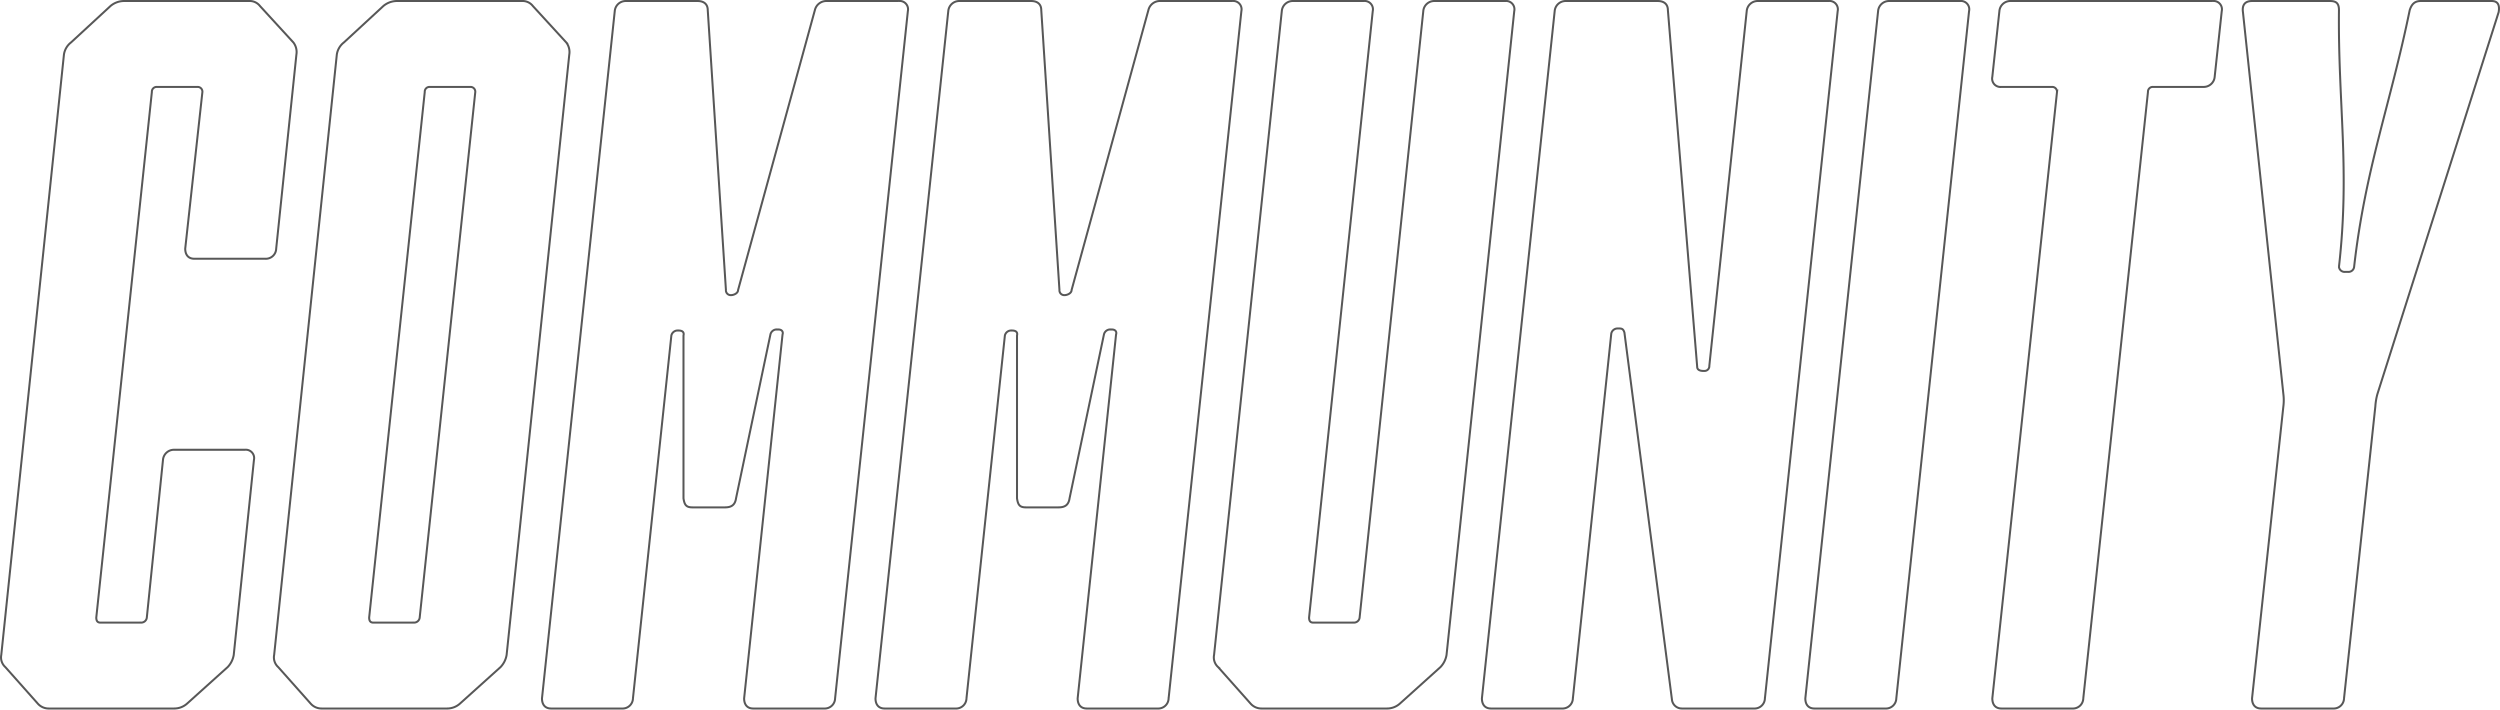 <svg xmlns="http://www.w3.org/2000/svg" viewBox="0 0 618.375 175.5"><defs><style>.bc9ec1d8-dcf6-482d-8656-54e4a30774b9{isolation:isolate;}.e1fc6318-5af9-401a-961f-5bad916f984b{fill:none;stroke:#575757;stroke-width:0.5px;}</style></defs><g id="b125398a-c6ee-4f65-9bf4-c7df0a1cdf03" data-name="Layer 2"><g id="f225dd05-3ca2-4e97-bba4-3c874cff40cc" data-name="Layer 1"><g id="b25074c7-3f16-453f-9c9a-02ac69bfe084" data-name="decal Community" class="bc9ec1d8-dcf6-482d-8656-54e4a30774b9"><g class="bc9ec1d8-dcf6-482d-8656-54e4a30774b9"><path class="e1fc6318-5af9-401a-961f-5bad916f984b" d="M9.315,174l-8-9a3.216,3.216,0,0,1-1-3l15.5-148.5a4.637,4.637,0,0,1,1.75-3l9.75-9A5.265,5.265,0,0,1,30.565.25h31a3.226,3.226,0,0,1,2.75,1.25l8.25,9a3.9,3.9,0,0,1,.75,3l-5,48a2.57,2.57,0,0,1-2.75,2.5h-17.5c-1.5,0-2.25-1-2.25-2.5l4.25-38.75a1.181,1.181,0,0,0-1.25-1.25h-10a1.181,1.181,0,0,0-1.25,1.25l-13.75,130c0,.75.25,1.25,1,1.25h10a1.4,1.4,0,0,0,1.5-1.25l4-39a2.725,2.725,0,0,1,2.75-2.5h17.5a2.068,2.068,0,0,1,2.25,2.5l-5,48.25a5.7,5.7,0,0,1-1.5,3l-10,9a4.753,4.753,0,0,1-3.25,1.25h-31A3.582,3.582,0,0,1,9.315,174Z"/><path class="e1fc6318-5af9-401a-961f-5bad916f984b" d="M76.812,174l-8-9a3.216,3.216,0,0,1-1-3l15.5-148.5a4.637,4.637,0,0,1,1.75-3l9.75-9A5.265,5.265,0,0,1,98.062.25h31a3.226,3.226,0,0,1,2.75,1.25l8.25,9a3.9,3.9,0,0,1,.75,3L125.312,162a5.7,5.7,0,0,1-1.5,3l-10,9a4.753,4.753,0,0,1-3.25,1.25h-31A3.582,3.582,0,0,1,76.812,174Zm25.5-20a1.4,1.4,0,0,0,1.5-1.25l13.75-130a1.181,1.181,0,0,0-1.25-1.25h-10a1.181,1.181,0,0,0-1.25,1.25l-13.75,130c0,.75.25,1.25,1,1.25Z"/><path class="e1fc6318-5af9-401a-961f-5bad916f984b" d="M134.06,172.75l18-170a2.725,2.725,0,0,1,2.75-2.5h17.75c1.5,0,2.5.75,2.5,2.25l4.5,69.25A1.181,1.181,0,0,0,180.81,73c.75,0,1.75-.5,1.75-1.25l19-69.25a2.941,2.941,0,0,1,3-2.25h17.75a2.068,2.068,0,0,1,2.25,2.5l-18,170a2.57,2.57,0,0,1-2.75,2.5h-17.5c-1.5,0-2.25-1-2.25-2.5l9.5-90c.25-.75-.25-1.25-1-1.25h-.25a1.6,1.6,0,0,0-1.75,1.25l-8.5,40.5c-.25,1.75-1.25,2.25-2.75,2.25h-8c-1.5,0-2-.5-2.25-2.25V83c.25-1-.5-1.25-1.25-1.25h-.25a1.584,1.584,0,0,0-1.5,1.25l-9.5,89.75a2.57,2.57,0,0,1-2.75,2.5h-17.5C134.81,175.25,134.06,174.25,134.06,172.75Z"/><path class="e1fc6318-5af9-401a-961f-5bad916f984b" d="M216.556,172.75l18-170a2.725,2.725,0,0,1,2.75-2.5h17.75c1.5,0,2.5.75,2.5,2.25l4.5,69.25a1.181,1.181,0,0,0,1.25,1.25c.75,0,1.75-.5,1.75-1.25l19-69.25a2.941,2.941,0,0,1,3-2.25h17.75a2.068,2.068,0,0,1,2.25,2.5l-18,170a2.57,2.57,0,0,1-2.75,2.5h-17.5c-1.5,0-2.25-1-2.25-2.5l9.5-90c.25-.75-.25-1.25-1-1.25h-.25a1.6,1.6,0,0,0-1.75,1.25l-8.5,40.5c-.25,1.75-1.25,2.25-2.75,2.25h-8c-1.5,0-2-.5-2.25-2.25V83c.25-1-.5-1.25-1.25-1.25h-.25a1.584,1.584,0,0,0-1.5,1.25l-9.5,89.75a2.57,2.57,0,0,1-2.75,2.5h-17.5C217.306,175.25,216.556,174.25,216.556,172.75Z"/><path class="e1fc6318-5af9-401a-961f-5bad916f984b" d="M309.3,174l-8-9a3.216,3.216,0,0,1-1-3L317.053,2.75A2.725,2.725,0,0,1,319.8.25h17.5a2.068,2.068,0,0,1,2.25,2.5l-15.75,150c0,.75.25,1.25,1,1.25h10a1.4,1.4,0,0,0,1.5-1.25l15.75-150A2.725,2.725,0,0,1,354.8.25h17.5a2.068,2.068,0,0,1,2.25,2.5L357.8,162a5.7,5.7,0,0,1-1.5,3l-10,9a4.753,4.753,0,0,1-3.25,1.25h-31A3.582,3.582,0,0,1,309.3,174Z"/><path class="e1fc6318-5af9-401a-961f-5bad916f984b" d="M366.55,172.75l18-170A2.725,2.725,0,0,1,387.3.25h22.75c1.5,0,2.5.75,2.5,2.25l7.25,88.25c0,.75.75,1,1.5,1h.25a1.181,1.181,0,0,0,1.25-1.25l9.25-87.75A2.725,2.725,0,0,1,434.8.25h17.5a2.068,2.068,0,0,1,2.25,2.5l-18,170a2.57,2.57,0,0,1-2.75,2.5H416.05a2.466,2.466,0,0,1-2.5-2.25L401.8,82.25c-.25-.75-.5-1-1.25-1h-.5a1.584,1.584,0,0,0-1.5,1.25l-9.5,90.25a2.57,2.57,0,0,1-2.75,2.5H368.8C367.3,175.25,366.55,174.25,366.55,172.75Z"/><path class="e1fc6318-5af9-401a-961f-5bad916f984b" d="M446.548,172.75l18-170A2.725,2.725,0,0,1,467.3.25h17.5a2.068,2.068,0,0,1,2.25,2.5l-18,170a2.57,2.57,0,0,1-2.75,2.5H448.8C447.3,175.25,446.548,174.25,446.548,172.75Z"/><path class="e1fc6318-5af9-401a-961f-5bad916f984b" d="M492.8,172.75l16-150a1.181,1.181,0,0,0-1.25-1.25h-12.5A2.068,2.068,0,0,1,492.8,19l1.75-16.25A2.725,2.725,0,0,1,497.3.25h50a2.068,2.068,0,0,1,2.25,2.5L547.8,19a2.725,2.725,0,0,1-2.75,2.5h-12.5a1.181,1.181,0,0,0-1.25,1.25l-16,150a2.57,2.57,0,0,1-2.75,2.5h-17.5C493.546,175.25,492.8,174.25,492.8,172.75Z"/><path class="e1fc6318-5af9-401a-961f-5bad916f984b" d="M557.043,172.75l7.75-72.25a12,12,0,0,0,0-3l-10-94.5c-.25-1.75.5-2.75,2.25-2.75h19.25c1.5,0,2.25.5,2.25,2.25-.25,23.25,2.75,39.25,0,63.5a1.4,1.4,0,0,0,1.5,1.25h.75a1.4,1.4,0,0,0,1.5-1.25c2.75-24.25,9-40.25,13.75-63.5.5-1.5,1.25-2.25,2.75-2.25h17.5c1.75,0,2,1.25,1.75,2.75l-30,94.5a14.968,14.968,0,0,0-.5,3l-7.75,72.25a2.57,2.57,0,0,1-2.75,2.5h-17.75C557.793,175.25,557.043,174.25,557.043,172.75Z"/></g></g></g></g></svg>
